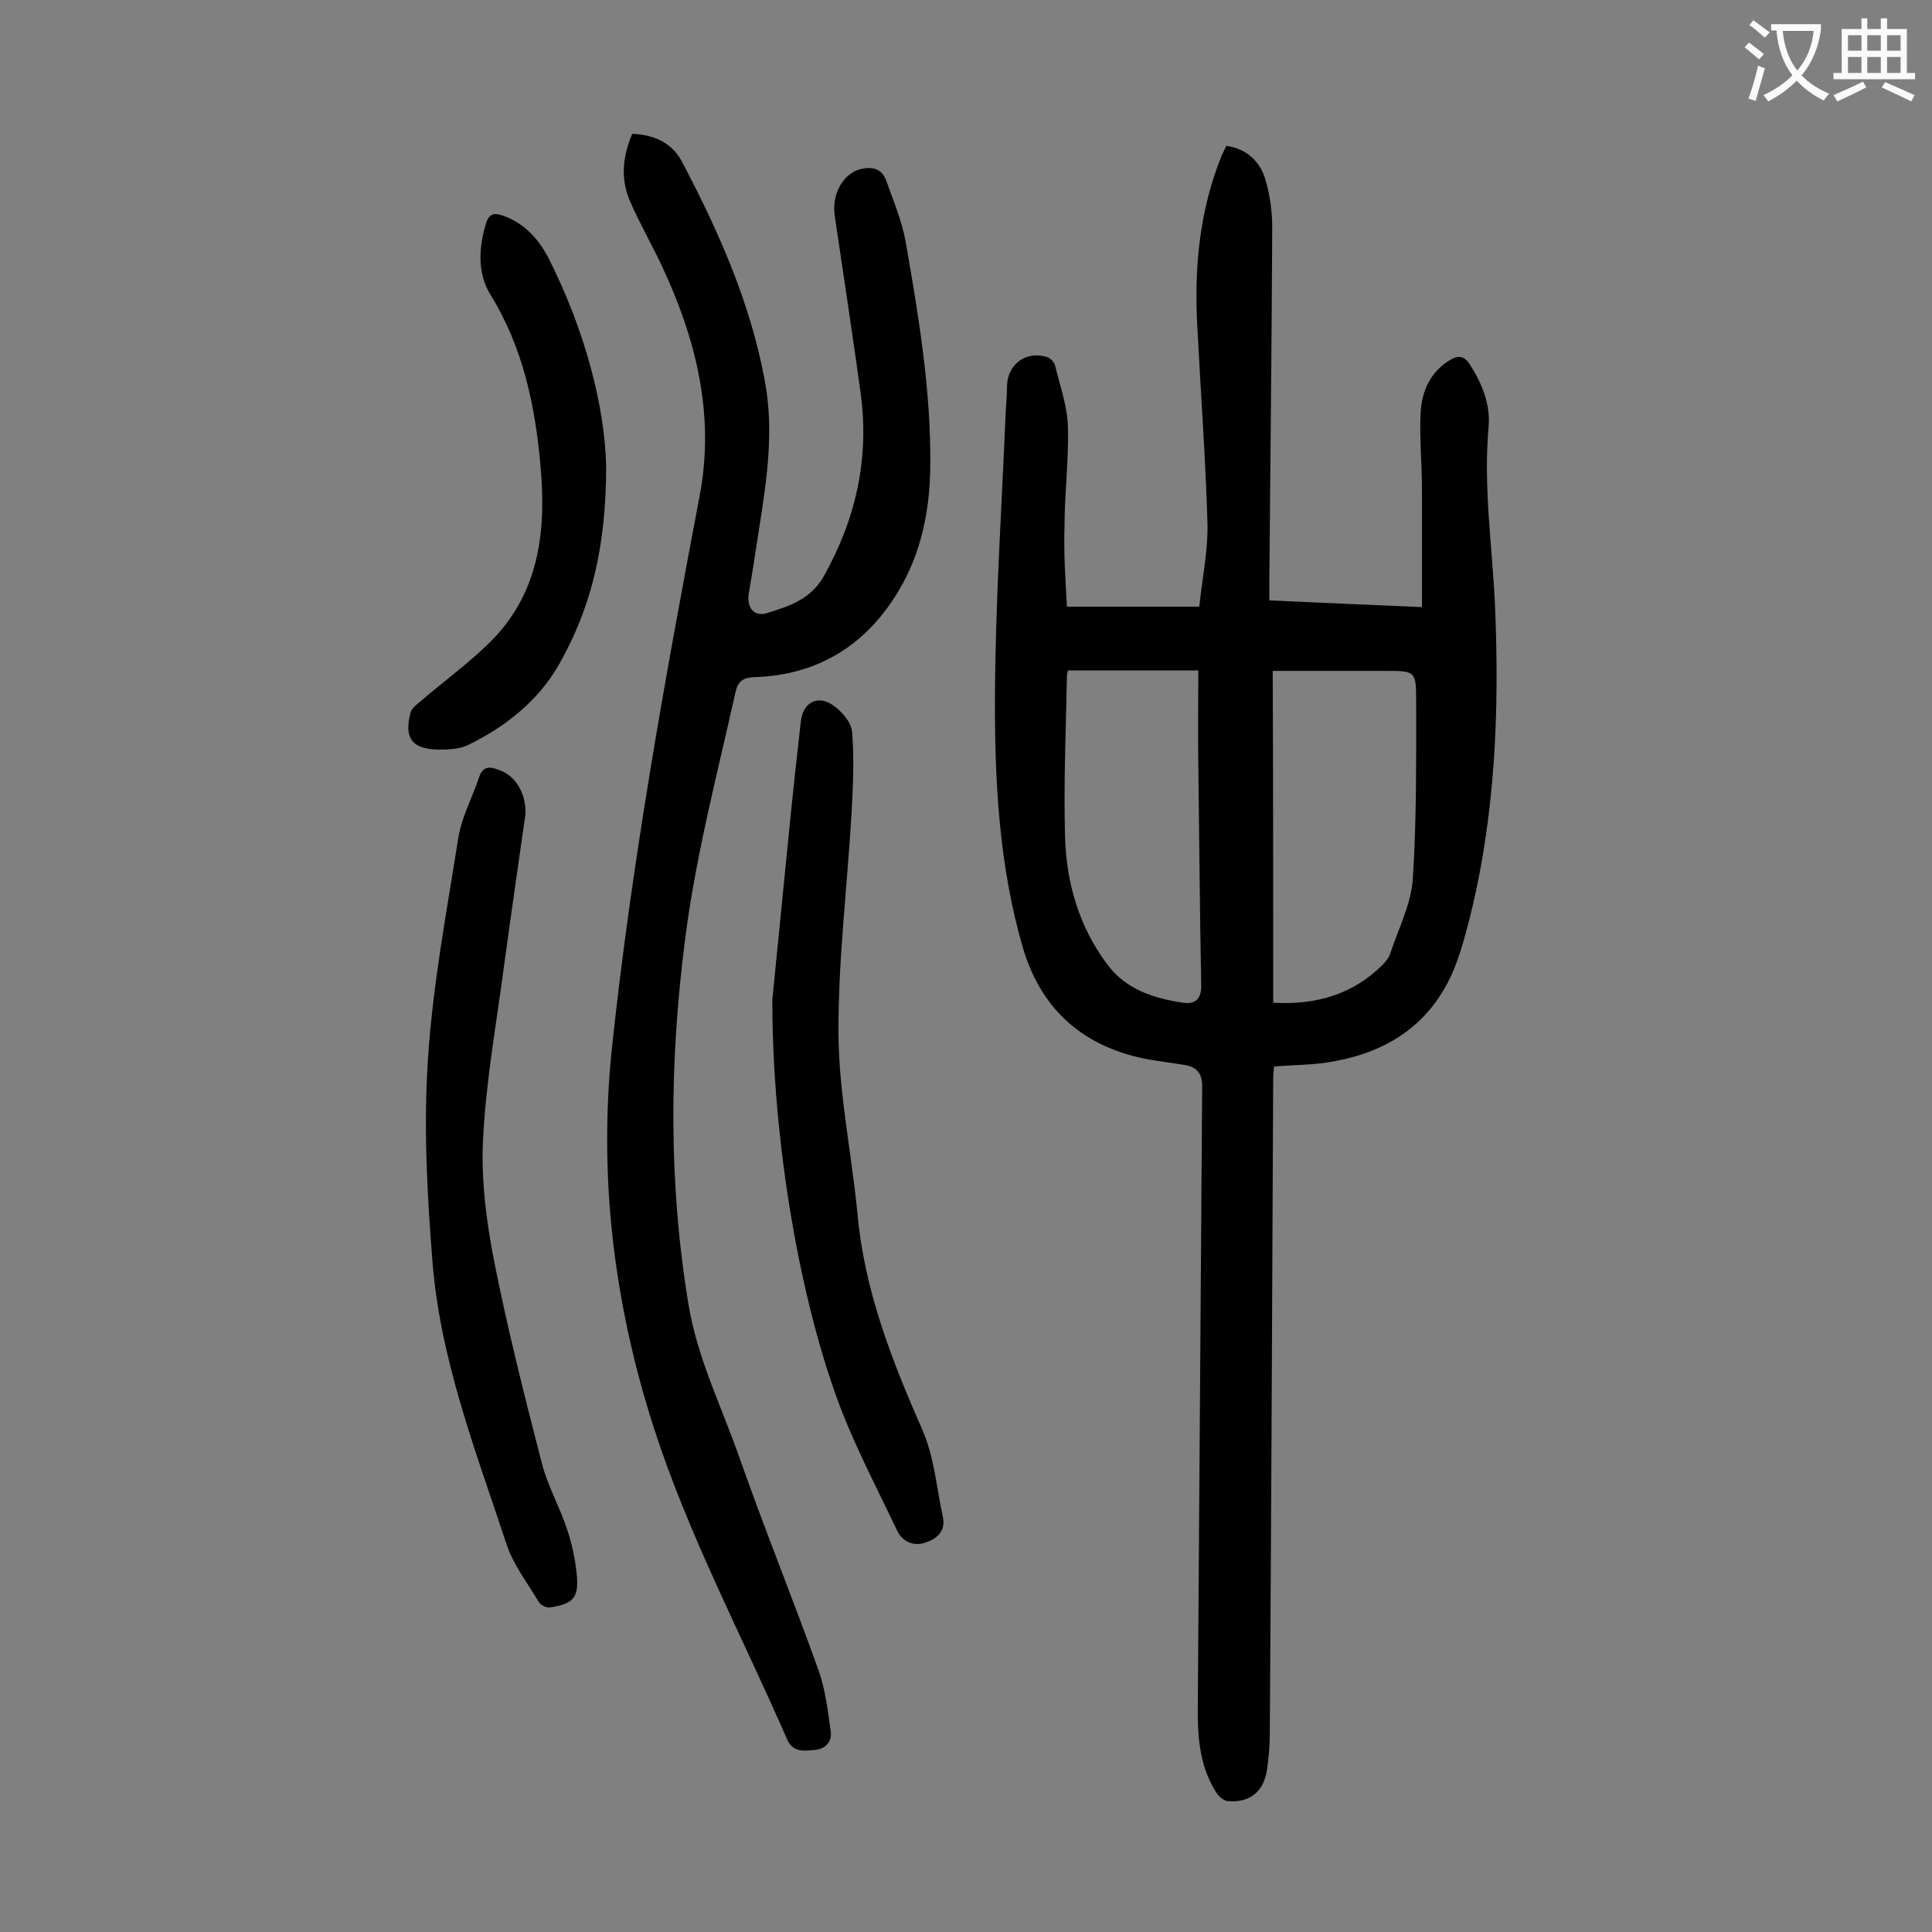 <svg enable-background="new 0 0 400 400" viewBox="0 0 400 400" xmlns="http://www.w3.org/2000/svg"><rect x="0" y="0" width="400" height="400" fill="#808080" stroke="none"/><g fill="#000001"><path d="m220.9 125.6h27.4c.6-5.8 1.8-11.4 1.7-17.1-.4-13.6-1.4-27.1-2.1-40.7-.7-12.2.4-24.1 5-35.5.3-.7.7-1.4 1-2.1 4.3.6 7 3.3 8.1 7 .9 3.1 1.4 6.5 1.4 9.8-.1 24.4-.4 48.9-.6 73.3v4c10.4.5 20.6.9 31.6 1.4 0-8.3 0-16.3 0-24.3 0-5.2-.5-10.4-.3-15.6.2-4.5 1.8-8.6 6-11.2 1.8-1.1 3.1-1 4.3 1 2.5 3.9 4.2 8.2 3.8 12.8-1.1 12.2.7 24.3 1.3 36.4 1 22.5.1 44.9-5.6 66.8-1.1 4.1-2.3 8.4-4.3 12.1-5.3 9.9-14.2 14.7-25 16.3-3.5.5-7 .5-10.8.8-.1.8-.2 1.7-.2 2.5-.2 45.1-.4 90.2-.7 135.3 0 2.6-.2 5.3-.6 7.9-.7 4.5-3.6 6.8-8.1 6.4-.9-.1-1.9-1-2.4-1.8-3.7-5.8-3.9-12.3-3.8-18.9.3-42.5.6-84.9.9-127.4 0-2.6-1.2-3.9-3.6-4.3s-4.8-.7-7.2-1.1c-13.4-2.4-22.4-10-26.3-23.1-5-17.1-5.9-34.9-5.8-52.6.1-19.3 1.4-38.6 2.2-58 .1-2 .3-4 .3-6 .2-4.3 3.9-7.1 8.2-5.8.8.2 1.7 1.2 1.8 2 1 4.1 2.5 8.3 2.6 12.5.2 6.8-.7 13.7-.7 20.5-.2 5.8.2 11.2.5 16.7zm42.7 82c8.7.5 16.3-1.6 22.5-7.7.7-.7 1.4-1.5 1.7-2.4 1.7-5.1 4.3-10.2 4.7-15.4.8-12.3.7-24.7.7-37 0-6.2-.2-6.2-6.4-6.2-7.7 0-15.4 0-23.3 0 .1 23 .1 45.7.1 68.7zm-42.5-68.8c0 .2-.2.6-.2 1-.2 11-.7 22.1-.4 33.1.2 9.6 2.8 18.8 8.7 26.7 3.8 5.2 9.6 7.1 15.7 8 2.6.4 3.9-.8 3.8-3.8-.3-15.1-.4-30.3-.6-45.4-.1-6.4 0-12.8 0-19.6-9.2 0-17.9 0-27 0z"/><path d="m130.9 27.7c4.5.2 8.1 1.8 10.2 5.6 7.6 14.4 14.2 29.2 17.2 45.3 2 10.3.5 20.5-1.1 30.6-.7 4.6-1.4 9.2-2.2 13.8-.4 2.9 1.2 4.8 3.9 3.9 4.5-1.4 8.9-2.8 11.6-7.5 6.7-11.9 9.5-24.4 7.7-37.9-1.7-12.4-3.6-24.7-5.4-37-.6-4.4 1.8-8.6 5.4-9.5 2.2-.5 4.3-.2 5.2 2.2 1.5 4.2 3.3 8.4 4.1 12.8 2.7 15.5 5.3 31 5.1 46.7-.1 9.1-1.9 17.9-6.6 25.7-6.7 11.2-16.7 17.4-29.9 17.8-2.2.1-3.3.8-3.8 3-3.8 17.1-8.3 34.1-10.5 51.6-3.2 25.1-3.4 50 .7 75 1.8 11.3 6.9 21.4 10.6 32 5.2 14.8 11.1 29.3 16.4 44.1 1.4 4 1.9 8.3 2.5 12.6.3 2.1-1.1 3.6-3.3 3.8-2.1.2-4.5.6-5.7-2.1-9.4-21.6-20.5-42.4-27.7-64.8-8.2-25.6-11.4-51.7-8.6-78.5 4.1-38.5 11-76.5 18.2-114.5 3.1-16.6-.8-32.2-7.8-47.2-2.1-4.5-4.6-8.8-6.6-13.4-2-4.5-1.7-9.2.4-14.1z"/><path d="m159.9 207c.8-8 2.2-22.1 3.6-36.2.7-7.1 1.5-14.3 2.3-21.4.4-3.8 3.3-5.6 6.5-3.5 1.8 1.2 3.9 3.5 4.1 5.5.5 5.7.2 11.4-.1 17.1-.9 15.2-2.8 30.5-2.7 45.7.1 12.3 2.7 24.5 3.9 36.8 1.4 16 7.1 30.6 13.5 45.1 2.4 5.5 2.9 11.9 4.2 17.9.7 3.1-1.4 4.7-3.7 5.4-2.4.8-4.7-.2-5.8-2.6-3.9-8.2-8.1-16.2-11.4-24.6-8.5-21.9-14.4-55.4-14.4-85.2z"/><path d="m108.8 168.5c-1.4 9.9-2.9 20.1-4.3 30.4-1.6 12.4-3.9 24.7-4.5 37.2-.4 8.3.7 16.8 2.3 25 2.8 14.1 6.3 28 9.9 41.9 1.2 4.7 3.7 9 5.2 13.6 1 3 1.7 6.2 2 9.3.5 4.9-.7 6.2-5.6 6.9-.7.1-1.9-.5-2.3-1.2-2.3-3.9-5.2-7.6-6.6-11.8-6.4-19.4-13.9-38.6-15.4-59.1-1.1-13.7-1.8-27.7-.9-41.4 1-15.4 3.9-30.7 6.3-45.9.7-4.3 2.9-8.3 4.3-12.5.7-2.1 2-2.3 3.8-1.6 3.6 1.1 5.9 4.7 5.8 9.2z"/><path d="m125.5 96.5c0 17.2-3.3 29.8-9.9 41.3-4.2 7.3-11 12.7-18.6 16.4-1.8.9-4.1 1-6.1 1-5.6-.1-7.3-2.3-5.9-7.7.3-1 1.5-1.8 2.3-2.5 4.9-4.2 10.3-8.1 14.8-12.7 9.7-10.1 11-22.8 9.8-35.9-1.1-12.4-3.6-24.4-10.3-35.3-2.8-4.5-2.5-9.7-1-14.8.6-2 1.7-2.3 3.4-1.7 4.7 1.6 7.7 5.1 9.8 9.3 7.3 14.6 11.4 30.1 11.7 42.6z"/></g><path d="m362.1 8.8c1.1.8 2.1 1.6 3.1 2.4l-1 1.1c-1.3-1.1-2.3-2-3-2.5zm1.9 4.8c.5.2.9.4 1.4.5-.6 2.3-1.3 4.5-1.9 6.8l-1.5-.5c.8-2.1 1.4-4.3 2-6.8zm-1-9.4c1.3.9 2.4 1.8 3.4 2.5l-1 1.1c-1.4-1.2-2.4-2.1-3.2-2.6zm3.7 2.2v-1.4h10.3v1.2c-.5 3.6-1.8 6.8-4 9.4 1.5 1.6 3.4 2.8 5.7 3.8-.3.4-.7.8-1.1 1.4-2.3-1.1-4.1-2.5-5.6-4.1-1.6 1.6-3.6 3.1-5.9 4.3-.3-.5-.7-.9-1-1.3 2.4-1.1 4.4-2.5 6-4.1-1.9-2.5-3-5.6-3.3-9.3h-1.1zm8.8 0h-6.4c.3 3.3 1.3 6 3 8.2 2-2.3 3.1-5.1 3.4-8.2z" fill="#fafafb"/><path d="m385.3 3.8h1.3v2.2h2.8v-2.2h1.3v2.2h4.1v9.1h1.7v1.3h-16.9v-1.3h1.7v-9.1h4.1v-2.2zm.4 13.1.7 1.2c-1.8.9-3.8 1.9-6 2.9-.2-.4-.5-.8-.8-1.3 2.3-1 4.3-1.9 6.1-2.8zm-3.1-6.4h2.8v-3.2h-2.8zm0 4.6h2.8v-3.3h-2.8zm4-4.6h2.8v-3.2h-2.8zm0 4.6h2.8v-3.3h-2.8zm3.7 1.9c2.1.9 4.1 1.8 6.1 2.7l-.7 1.3c-2.2-1.1-4.2-2-6.1-2.9zm3.2-9.7h-2.8v3.2h2.8zm-2.8 7.8h2.8v-3.3h-2.8z" fill="#fafafb"/></svg>